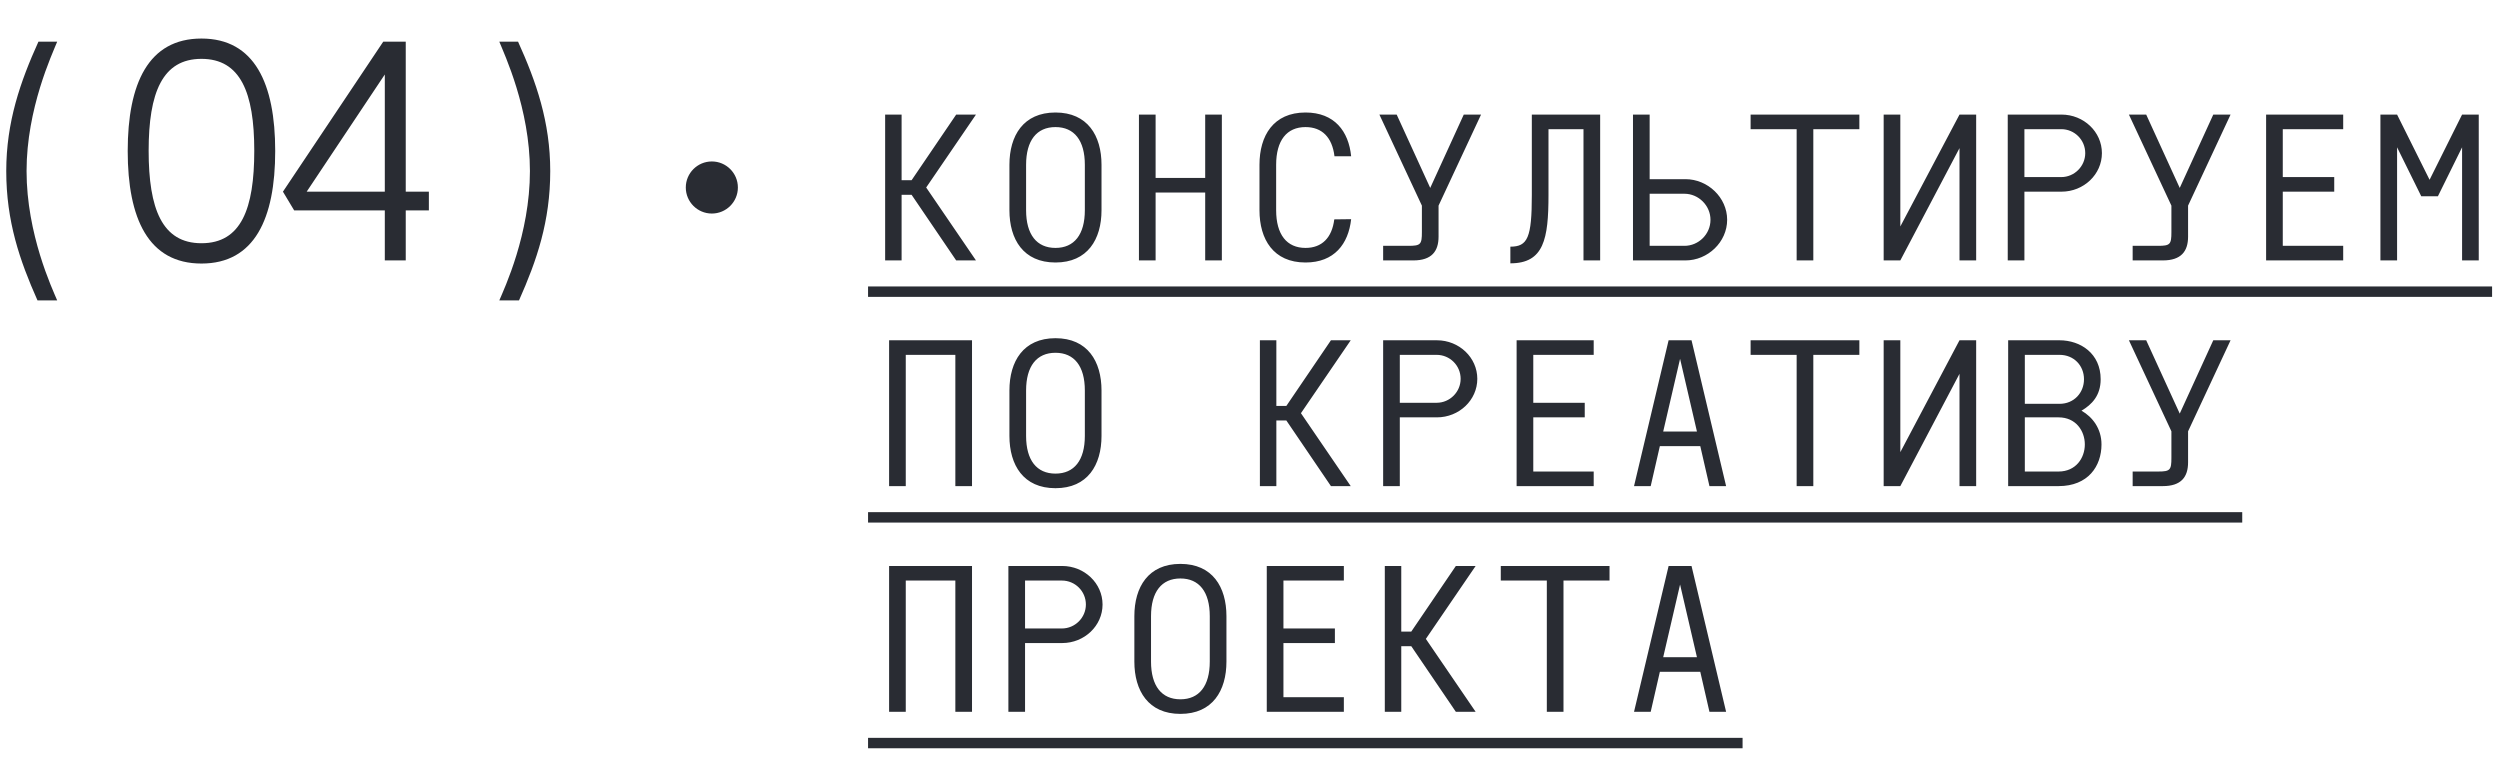 <?xml version="1.0" encoding="UTF-8"?> <svg xmlns="http://www.w3.org/2000/svg" width="144" height="44" viewBox="0 0 144 44" fill="none"> <path d="M39.502 10.8C39.502 9.972 40.174 9.3 41.002 9.3C41.83 9.3 42.502 9.972 42.502 10.8C42.502 11.628 41.83 12.3 41.002 12.3C40.174 12.3 39.502 11.628 39.502 10.8ZM50.984 6.6H51.932V10.38H52.508L55.076 6.6H56.216L53.348 10.8L56.216 15H55.076L52.508 11.22H51.932V15H50.984V6.6ZM60.795 15.12C58.947 15.12 58.143 13.788 58.143 12.108V9.492C58.143 7.812 58.947 6.48 60.795 6.48C62.643 6.48 63.447 7.812 63.447 9.492V12.108C63.447 13.788 62.643 15.12 60.795 15.12ZM60.795 14.28C61.875 14.28 62.487 13.512 62.487 12.108V9.492C62.487 8.088 61.875 7.32 60.795 7.32C59.715 7.32 59.103 8.088 59.103 9.492V12.108C59.103 13.512 59.715 14.28 60.795 14.28ZM65.603 15V6.6H66.563V10.248H69.419V6.6H70.379V15H69.419V11.088H66.563V15H65.603ZM72.546 12.108V9.492C72.546 7.812 73.35 6.48 75.198 6.48C76.866 6.48 77.682 7.56 77.826 9H76.866C76.734 7.908 76.146 7.32 75.198 7.32C74.118 7.32 73.506 8.088 73.506 9.492V12.108C73.506 13.512 74.118 14.28 75.198 14.28C76.134 14.28 76.722 13.704 76.854 12.636L77.826 12.624C77.67 14.052 76.854 15.12 75.198 15.12C73.35 15.12 72.546 13.788 72.546 12.108ZM80.449 6.6L82.381 10.824L84.313 6.6H85.309L82.861 11.844V13.632C82.861 14.472 82.465 15 81.409 15H79.669V14.16H81.133C81.829 14.16 81.901 14.076 81.901 13.368V11.844L79.453 6.6H80.449ZM86.997 14.208C87.993 14.208 88.233 13.692 88.233 11.232V6.6H92.169V15H91.209V7.44H89.193V11.232C89.193 13.764 88.929 15.168 86.997 15.168V14.208ZM94.06 15V6.6H95.02V10.32H97.084C98.368 10.32 99.484 11.376 99.484 12.66C99.484 13.944 98.368 15 97.084 15H94.06ZM95.02 14.16H97.024C97.84 14.16 98.524 13.488 98.524 12.66C98.524 11.844 97.84 11.16 97.024 11.16H95.02V14.16ZM103.487 15V7.44H100.835V6.6H107.099V7.44H104.447V15H103.487ZM113.827 15H112.867V8.532L109.459 15H108.499V6.6H109.459V13.044L112.867 6.6H113.827V15ZM115.646 6.6H118.742C120.026 6.6 121.07 7.596 121.07 8.82C121.07 10.044 120.026 11.04 118.742 11.04H116.606V15H115.646V6.6ZM116.606 7.44V10.2H118.73C119.486 10.2 120.11 9.576 120.11 8.82C120.11 8.052 119.486 7.44 118.73 7.44H116.606ZM123.621 6.6L125.553 10.824L127.485 6.6H128.481L126.033 11.844V13.632C126.033 14.472 125.637 15 124.581 15H122.841V14.16H124.305C125.001 14.16 125.073 14.076 125.073 13.368V11.844L122.625 6.6H123.621ZM130.528 15V6.6H134.968V7.44H131.488V10.2H134.452V11.04H131.488V14.16H134.968V15H130.528ZM138.072 15H137.112V6.6H138.072L139.944 10.356L141.816 6.6H142.776V15H141.816V8.484L140.424 11.304H139.464L138.072 8.484V15ZM51.212 28V19.6H55.988V28H55.028V20.44H52.172V28H51.212ZM60.795 28.12C58.947 28.12 58.143 26.788 58.143 25.108V22.492C58.143 20.812 58.947 19.48 60.795 19.48C62.643 19.48 63.447 20.812 63.447 22.492V25.108C63.447 26.788 62.643 28.12 60.795 28.12ZM60.795 27.28C61.875 27.28 62.487 26.512 62.487 25.108V22.492C62.487 21.088 61.875 20.32 60.795 20.32C59.715 20.32 59.103 21.088 59.103 22.492V25.108C59.103 26.512 59.715 27.28 60.795 27.28ZM72.57 19.6H73.518V23.38H74.094L76.662 19.6H77.802L74.934 23.8L77.802 28H76.662L74.094 24.22H73.518V28H72.57V19.6ZM79.669 19.6H82.765C84.049 19.6 85.093 20.596 85.093 21.82C85.093 23.044 84.049 24.04 82.765 24.04H80.629V28H79.669V19.6ZM80.629 20.44V23.2H82.753C83.509 23.2 84.133 22.576 84.133 21.82C84.133 21.052 83.509 20.44 82.753 20.44H80.629ZM87.357 28V19.6H91.797V20.44H88.317V23.2H91.281V24.04H88.317V27.16H91.797V28H87.357ZM94.12 28L96.112 19.6H97.432L99.424 28H98.464L97.936 25.696H95.608L95.08 28H94.12ZM95.8 24.856H97.744L96.772 20.668L95.8 24.856ZM103.487 28V20.44H100.835V19.6H107.099V20.44H104.447V28H103.487ZM113.827 28H112.867V21.532L109.459 28H108.499V19.6H109.459V26.044L112.867 19.6H113.827V28ZM115.67 28V19.6H118.622C119.846 19.6 120.998 20.368 120.998 21.844C120.998 22.792 120.482 23.308 119.894 23.656C120.53 24.016 121.046 24.688 121.046 25.6C121.046 26.848 120.278 28 118.574 28H115.67ZM116.63 23.26H118.634C119.462 23.26 120.038 22.624 120.038 21.844C120.038 21.064 119.462 20.44 118.634 20.44H116.63V23.26ZM116.63 27.16H118.574C119.57 27.16 120.086 26.38 120.086 25.6C120.086 24.82 119.57 24.04 118.574 24.04H116.63V27.16ZM123.621 19.6L125.553 23.824L127.485 19.6H128.481L126.033 24.844V26.632C126.033 27.472 125.637 28 124.581 28H122.841V27.16H124.305C125.001 27.16 125.073 27.076 125.073 26.368V24.844L122.625 19.6H123.621ZM51.212 41V32.6H55.988V41H55.028V33.44H52.172V41H51.212ZM58.083 32.6H61.179C62.463 32.6 63.507 33.596 63.507 34.82C63.507 36.044 62.463 37.04 61.179 37.04H59.043V41H58.083V32.6ZM59.043 33.44V36.2H61.167C61.923 36.2 62.547 35.576 62.547 34.82C62.547 34.052 61.923 33.44 61.167 33.44H59.043ZM67.991 41.12C66.143 41.12 65.339 39.788 65.339 38.108V35.492C65.339 33.812 66.143 32.48 67.991 32.48C69.839 32.48 70.643 33.812 70.643 35.492V38.108C70.643 39.788 69.839 41.12 67.991 41.12ZM67.991 40.28C69.071 40.28 69.683 39.512 69.683 38.108V35.492C69.683 34.088 69.071 33.32 67.991 33.32C66.911 33.32 66.299 34.088 66.299 35.492V38.108C66.299 39.512 66.911 40.28 67.991 40.28ZM72.966 41V32.6H77.406V33.44H73.926V36.2H76.89V37.04H73.926V40.16H77.406V41H72.966ZM79.765 32.6H80.713V36.38H81.289L83.857 32.6H84.997L82.129 36.8L84.997 41H83.857L81.289 37.22H80.713V41H79.765V32.6ZM89.097 41V33.44H86.445V32.6H92.709V33.44H90.057V41H89.097ZM94.12 41L96.112 32.6H97.432L99.424 41H98.464L97.936 38.696H95.608L95.08 41H94.12ZM95.8 37.856H97.744L96.772 33.668L95.8 37.856Z" fill="#292C33"></path> <path d="M50 16.5H143.544V17.1H50V16.5ZM50 29.5H129.153V30.1H50V29.5ZM50 42.5H100.372V43.1H50V42.5Z" fill="#292C33"></path> <path d="M2.16 17.304C1.134 15 0.36 12.75 0.36 9.852C0.36 7.026 1.17 4.704 2.214 2.4H3.294C3.006 3.12 1.53 6.252 1.53 9.852C1.53 13.488 3.006 16.62 3.294 17.304H2.16ZM7.356 8.7C7.356 4.812 8.544 2.22 11.604 2.22C14.664 2.22 15.852 4.812 15.852 8.7C15.852 12.588 14.664 15.18 11.604 15.18C8.544 15.18 7.356 12.588 7.356 8.7ZM8.562 8.682C8.562 12.03 9.336 14.01 11.604 14.01C13.89 14.01 14.646 12.03 14.646 8.682C14.646 5.334 13.854 3.39 11.604 3.39C9.354 3.39 8.562 5.334 8.562 8.682ZM22.075 2.4H23.371V11.04H24.703V12.12H23.371V15H22.165V12.12H16.945L16.297 11.04L22.075 2.4ZM22.165 4.29L17.665 11.04H22.165V4.29ZM29.894 17.304H28.76C29.048 16.62 30.524 13.488 30.524 9.852C30.524 6.252 29.048 3.12 28.76 2.4H29.84C30.884 4.704 31.694 7.026 31.694 9.852C31.694 12.75 30.92 15 29.894 17.304Z" fill="#292C33"></path> </svg> 